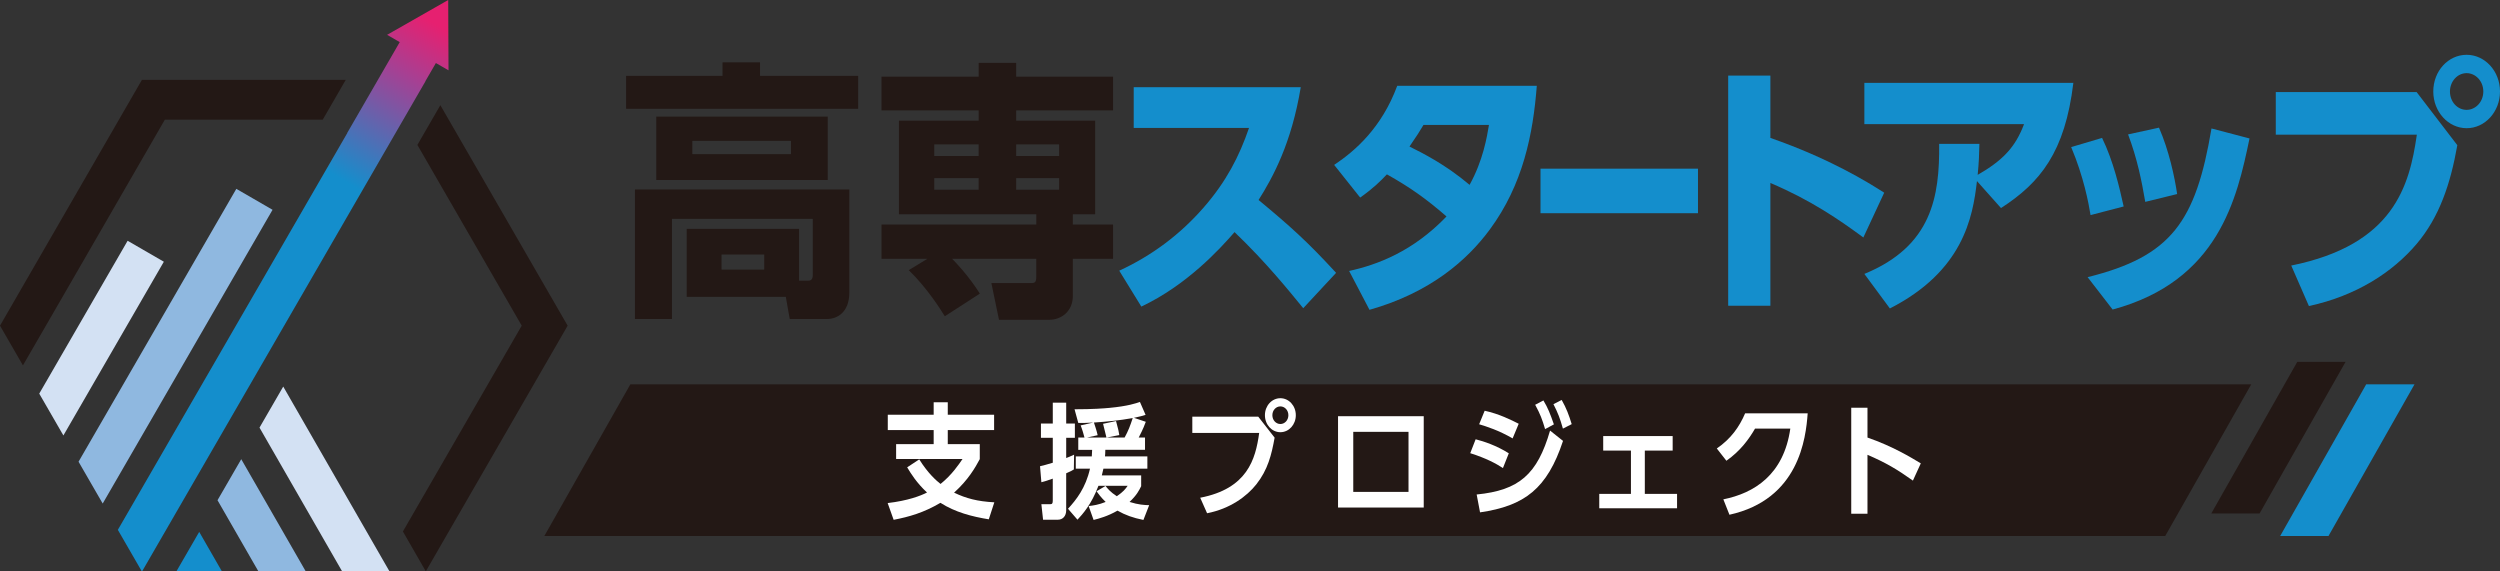 <?xml version="1.0" encoding="UTF-8"?><svg id="a" xmlns="http://www.w3.org/2000/svg" xmlns:xlink="http://www.w3.org/1999/xlink" viewBox="0 0 265.607 60.714"><rect x="0" y="0" width="265.607" height="60.714" fill="#333333" stroke="none"/><defs><linearGradient id="b" x1="34.805" y1="21.653" x2="46.218" y2="2.52" gradientUnits="userSpaceOnUse"><stop offset=".134" stop-color="#148ecc"/><stop offset=".719" stop-color="#a64093"/><stop offset="1" stop-color="#e62070"/></linearGradient></defs><polygon points="46.31 6.697 47.651 7.472 47.619 0 41.127 3.7 42.468 4.475 36.887 14.127 36.898 14.133 12.52 56.293 15.072 60.714 15.09 60.714 45.201 8.639 45.194 8.626 46.31 6.697" style="fill:url(#b);"/><polygon points="21.165 56.509 18.733 60.714 23.583 60.714 21.165 56.509" style="fill:#148ecc;"/><polygon points="46.784 11.175 44.343 15.397 55.43 34.6 42.805 56.466 45.239 60.7 60.309 34.6 46.784 11.175" style="fill:#231815;"/><polygon points="6.753 31.354 17.517 12.711 34.291 12.711 36.734 8.486 15.077 8.486 0 34.6 2.436 38.82 6.753 31.354" style="fill:#231815;"/><polygon points="27.57 45.432 36.356 60.714 41.386 60.714 30.092 41.071 27.57 45.432" style="fill:#d3e1f3;"/><polygon points="23.109 53.146 27.46 60.714 32.489 60.714 25.631 48.785 23.109 53.146" style="fill:#8fb8e0;"/><polygon points="8.345 49.053 10.911 53.498 28.957 22.289 25.108 20.063 8.345 49.053" style="fill:#8fb8e0;"/><polygon points="13.559 25.581 4.169 41.82 6.735 46.265 17.408 27.806 13.559 25.581" style="fill:#d3e1f3;"/><polygon points="230.041 56.945 57.832 56.945 66.969 40.836 239.178 40.836 230.041 56.945" style="fill:#231815;"/><polygon points="240.063 54.554 234.931 54.554 244.068 38.445 249.2 38.445 240.063 54.554" style="fill:#231815;"/><polygon points="247.385 56.945 242.253 56.945 251.39 40.836 256.522 40.836 247.385 56.945" style="fill:#148ecc;"/><path d="m91.174,11.556h-24.655v-3.498h10.243v-1.434h3.987v1.434h10.425v3.498Zm-18.217,19.984v-7.225h11.936v5.505h.939c.339,0,.521-.115.521-.66v-5.906h-14.96v10.637h-3.935v-13.762h22.778v10.952c0,2.064-1.251,2.81-2.372,2.81h-3.961l-.417-2.351h-10.529Zm14.985-12.415h-18.217v-6.738h18.217v6.738Zm-3.909-4.157h-10.477v1.405h10.477v-1.405Zm-2.841,12.071h-4.535v1.605h4.535v-1.605Z" style="fill:#231815;"/><path d="m100.378,33.603c-.417-.688-1.877-3.01-3.831-4.903l1.981-1.204h-4.874v-3.641h16.445v-1.089h-14.595v-9.949h8.47v-1.089h-10.321v-3.584h10.321v-1.462h3.987v1.462h10.294v3.584h-10.294v1.089h8.392v9.949h-2.372v1.089h4.274v3.641h-4.274v3.957c0,1.606-1.199,2.523-2.502,2.523h-5.343l-.808-3.899h4.17c.469,0,.6-.086.6-.717v-1.864h-8.94c.287.287,1.72,1.749,2.945,3.699l-3.727,2.408Zm3.597-18.263h-4.717v1.232h4.717v-1.232Zm0,3.583h-4.717v1.233h4.717v-1.233Zm8.548-3.583h-4.561v1.232h4.561v-1.232Zm0,3.583h-4.561v1.233h4.561v-1.233Z" style="fill:#231815;"/><path d="m138.198,9.262c-.99,5.964-2.945,9.548-4.483,11.985,3.388,2.81,5.239,4.473,8.236,7.741l-3.492,3.756c-1.46-1.778-3.883-4.817-7.297-8.085-1.642,1.893-5.108,5.648-9.904,7.913l-2.346-3.813c3.414-1.577,6.412-3.785,8.965-6.709,2.398-2.752,3.779-5.419,4.822-8.458h-12.249v-4.33h17.748Z" style="fill:#148ecc;"/><path d="m141.746,17.519c2.242-1.491,5.056-3.957,6.698-8.4h14.829c-.391,5.103-1.46,10.494-5.004,15.282-2.372,3.211-6.281,6.68-12.771,8.515l-2.163-4.128c2.997-.66,6.776-2.064,10.347-5.792-2.215-1.921-3.883-3.096-6.333-4.473-.704.746-1.46,1.491-2.841,2.466l-2.763-3.469Zm9.487-4.243c-.443.745-.678,1.118-1.486,2.293,1.434.717,3.805,1.893,6.385,4.071,1.434-2.58,1.851-5.104,2.059-6.365h-6.958Z" style="fill:#148ecc;"/><path d="m180.399,17.92v4.731h-16.732v-4.731h16.732Z" style="fill:#148ecc;"/><path d="m197.967,25.231c-2.528-1.863-5.551-3.957-9.877-5.792v13.045h-4.482V8.029h4.482v6.623c6.333,2.208,10.294,4.673,12.093,5.82l-2.215,4.759Z" style="fill:#148ecc;"/><path d="m198.074,29.102c7.193-2.953,8.001-8.229,7.949-13.82h4.274c-.026,1.176-.052,1.921-.183,3.297,2.632-1.52,3.987-2.896,4.926-5.39h-16.966v-4.387h22.205c-.886,7.368-3.518,10.608-7.688,13.303l-2.554-2.867c-.443,3.928-1.512,9.576-9.252,13.533l-2.71-3.67Z" style="fill:#148ecc;"/><path d="m222.106,22.852c-.208-1.29-.73-4.071-2.059-7.225l3.284-.975c1.199,2.466,1.85,5.276,2.293,7.283l-3.519.917Zm-.313,6.594c8.914-2.208,11.494-5.906,13.162-15.798l4.04,1.061c-1.329,6.394-3.284,15.138-14.543,18.177l-2.659-3.44Zm6.125-7.999c-.391-2.265-.834-4.53-1.825-7.168l3.284-.717c1.068,2.437,1.668,5.275,1.928,7.053l-3.388.832Z" style="fill:#148ecc;"/><path d="m256.746,9.778l4.327,5.648c-.73,4.128-1.903,7.627-4.327,10.494-2.528,2.981-6.385,5.505-11.441,6.594l-1.877-4.301c10.894-2.208,12.562-8.458,13.344-13.905h-14.986v-4.53h14.96Zm8.861-.057c0,2.15-1.59,3.899-3.544,3.899s-3.544-1.748-3.544-3.899c0-2.179,1.59-3.899,3.544-3.899,1.929,0,3.544,1.72,3.544,3.899Zm-5.317,0c0,1.089.782,1.95,1.772,1.95.938,0,1.772-.832,1.772-1.95s-.834-1.95-1.772-1.95c-.99,0-1.772.889-1.772,1.95Z" style="fill:#148ecc;"/><path d="m105.053,55.174c-1.797-.29-3.569-.751-5.139-1.753-1.785,1.055-3.342,1.49-4.971,1.806l-.635-1.78c2.144-.251,3.486-.765,4.181-1.121-1.102-1.028-1.701-1.991-2.108-2.676l1.282-.844c.959,1.529,1.845,2.281,2.264,2.61,1.198-.962,1.94-2.07,2.335-2.65h-7.055v-1.582h3.989v-1.49h-4.875v-1.635h4.875v-1.318h1.498v1.318h4.923v1.635h-4.923v1.49h3.401v1.595c-.479.896-1.222,2.202-2.731,3.56,1.258.606,2.479.936,4.276,1.028l-.587,1.806Z" style="fill:#fff;"/><path d="m110.498,49.532c.335-.079.707-.171,1.353-.369v-2.65h-1.258v-1.516h1.258v-2.215h1.425v2.215h.922v1.516h-.922v2.149c.228-.079.371-.145.838-.356l-.024,1.569c-.192.119-.323.198-.815.409v3.942c0,.593-.359.989-.875.989h-1.581l-.18-1.648h.922c.204,0,.288-.053.288-.369v-2.347c-.827.29-.946.316-1.21.382l-.144-1.701Zm11.235-4.72c-.108.277-.252.712-.755,1.674h.671v1.305h-4.216c-.012.369-.012.488-.036.699h4.503v1.305h-4.671c-.072.29-.12.488-.168.712h4.18v1.147c-.215.435-.455.936-1.234,1.674.97.303,1.569.33,2.084.343l-.611,1.569c-1.114-.224-1.917-.514-2.755-.989-1.03.593-1.953.844-2.54.989l-.527-1.477c.491-.053,1.054-.132,1.809-.435-.491-.475-.779-.87-.97-1.134l.958-.567c.204.264.503.646,1.198,1.094.707-.488.911-.765,1.15-1.107h-3.102c-.755,2.004-1.689,3.019-2.228,3.599l-1.006-1.16c.887-.962,1.881-2.228,2.336-4.258h-1.509v-1.305h1.701c.012-.211.024-.356.036-.699h-1.473v-1.305h.659c-.036-.185-.264-.949-.407-1.292l1.341-.303c-1.018.053-1.138.053-1.593.04l-.396-1.45c1.953,0,3.114-.092,3.677-.145,2.001-.185,2.887-.501,3.27-.633l.599,1.371c-.299.092-.539.171-1.234.316l1.258.422Zm-2.252,1.674c.396-.725.587-1.226.862-2.07-1.401.251-2.707.382-4.121.475.024.092.3.87.396,1.345l-1.138.251h2.072c-.012-.066-.323-1.305-.359-1.463l1.377-.29c.263.976.287,1.094.347,1.49l-1.353.264h1.917Z" style="fill:#fff;"/><path d="m133.683,44.271l1.737,2.228c-.324,1.806-.719,3.415-1.953,4.97-.994,1.252-2.767,2.584-5.223,3.059l-.731-1.648c4.983-.962,5.881-4.047,6.265-6.882h-7.103v-1.727h7.007Zm3.988-.158c0,1.002-.731,1.806-1.641,1.806-.911,0-1.641-.804-1.641-1.806,0-1.015.743-1.806,1.641-1.806.898,0,1.641.791,1.641,1.806Zm-2.491,0c0,.527.383.936.851.936.455,0,.85-.396.85-.936s-.395-.936-.85-.936c-.456,0-.851.396-.851.936Z" style="fill:#fff;"/><path d="m151.261,44.219v9.703h-9.104v-9.703h9.104Zm-1.617,1.661h-5.87v6.381h5.87v-6.381Z" style="fill:#fff;"/><path d="m159.676,49.729c-.695-.461-1.797-1.055-3.474-1.582l.575-1.477c.875.224,2.204.659,3.522,1.49l-.623,1.569Zm-2.791,2.808c4.504-.448,6.444-2.123,7.798-6.79l1.377,1.094c-1.677,5.076-4.085,6.908-8.816,7.594l-.359-1.898Zm3.821-5.959c-1.474-.857-2.767-1.266-3.558-1.503l.587-1.437c1.521.33,2.815.976,3.617,1.384l-.646,1.556Zm3.27-4.034c.479.791.719,1.411,1.114,2.544l-.934.501c-.311-1.042-.503-1.569-1.054-2.584l.875-.461Zm1.94-.053c.503.883.767,1.595,1.066,2.571l-.934.475c-.311-1.094-.515-1.635-1.006-2.597l.875-.448Z" style="fill:#fff;"/><path d="m174.75,52.472h3.425v1.529h-8.265v-1.529h3.366v-4.601h-2.947v-1.542h7.379v1.542h-2.958v4.601Z" style="fill:#fff;"/><path d="m183.093,53.052c3.258-.659,6.408-2.584,7.115-7.515h-3.749c-.647,1.121-1.558,2.373-3.042,3.415l-1.019-1.305c1.485-1.015,2.396-2.294,3.007-3.731h6.648c-.192,2.65-.922,9.136-8.313,10.771l-.647-1.635Z" style="fill:#fff;"/><path d="m203.233,51.061c-1.725-1.226-2.899-1.912-4.827-2.742v6.262h-1.725v-11.259h1.725v3.164c2.695.936,4.611,2.109,5.665,2.742l-.838,1.833Z" style="fill:#fff;"/></svg>